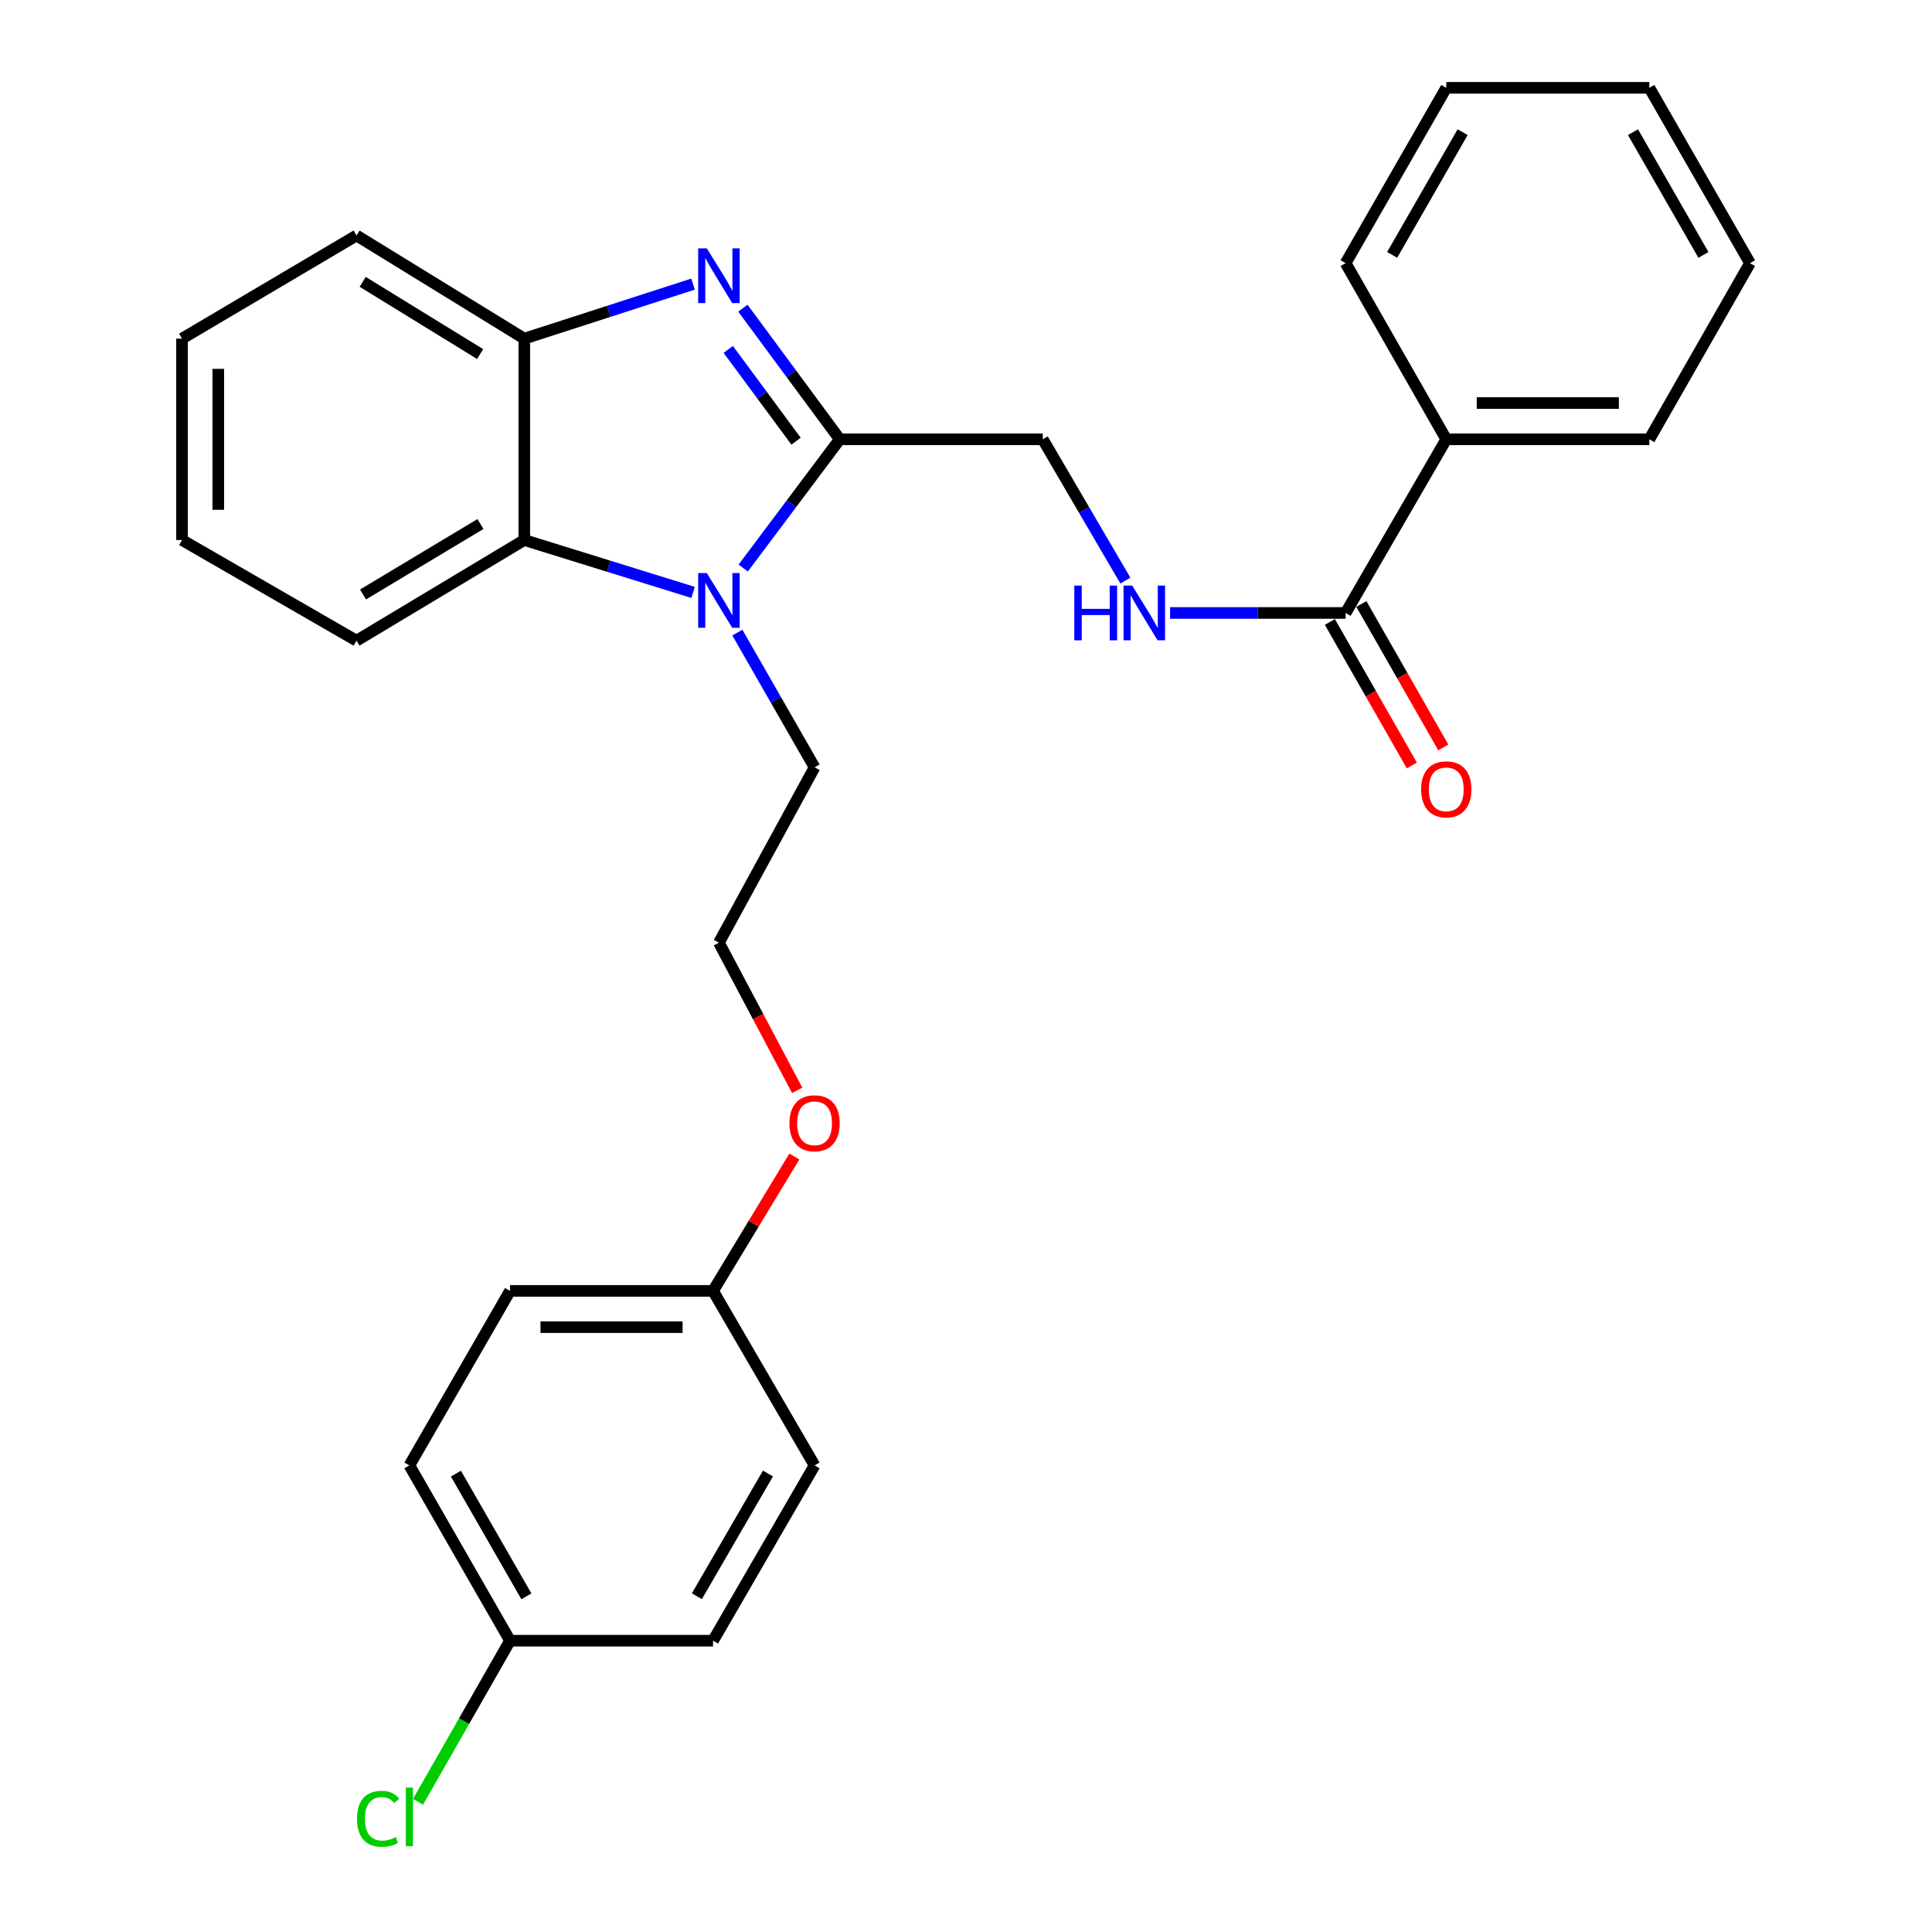 <?xml version='1.0' encoding='iso-8859-1'?>
<svg version='1.1' baseProfile='full'
              xmlns='http://www.w3.org/2000/svg'
                      xmlns:rdkit='http://www.rdkit.org/xml'
                      xmlns:xlink='http://www.w3.org/1999/xlink'
                  xml:space='preserve'
width='1000px' height='1000px' viewBox='0 0 1000 1000'>
<!-- END OF HEADER -->
<rect style='opacity:1.0;fill:#FFFFFF;stroke:none' width='1000' height='1000' x='0' y='0'> </rect>
<path class='bond-0' d='M 434.654,227.383 L 409.586,193.448' style='fill:none;fill-rule:evenodd;stroke:#000000;stroke-width:6px;stroke-linecap:butt;stroke-linejoin:miter;stroke-opacity:1' />
<path class='bond-0' d='M 409.586,193.448 L 384.518,159.514' style='fill:none;fill-rule:evenodd;stroke:#0000FF;stroke-width:6px;stroke-linecap:butt;stroke-linejoin:miter;stroke-opacity:1' />
<path class='bond-0' d='M 412.035,228.356 L 394.487,204.602' style='fill:none;fill-rule:evenodd;stroke:#000000;stroke-width:6px;stroke-linecap:butt;stroke-linejoin:miter;stroke-opacity:1' />
<path class='bond-0' d='M 394.487,204.602 L 376.939,180.848' style='fill:none;fill-rule:evenodd;stroke:#0000FF;stroke-width:6px;stroke-linecap:butt;stroke-linejoin:miter;stroke-opacity:1' />
<path class='bond-1' d='M 434.654,227.383 L 409.67,260.699' style='fill:none;fill-rule:evenodd;stroke:#000000;stroke-width:6px;stroke-linecap:butt;stroke-linejoin:miter;stroke-opacity:1' />
<path class='bond-1' d='M 409.67,260.699 L 384.686,294.015' style='fill:none;fill-rule:evenodd;stroke:#0000FF;stroke-width:6px;stroke-linecap:butt;stroke-linejoin:miter;stroke-opacity:1' />
<path class='bond-6' d='M 434.654,227.383 L 539.733,227.383' style='fill:none;fill-rule:evenodd;stroke:#000000;stroke-width:6px;stroke-linecap:butt;stroke-linejoin:miter;stroke-opacity:1' />
<path class='bond-3' d='M 358.727,147.049 L 315.049,161.165' style='fill:none;fill-rule:evenodd;stroke:#0000FF;stroke-width:6px;stroke-linecap:butt;stroke-linejoin:miter;stroke-opacity:1' />
<path class='bond-3' d='M 315.049,161.165 L 271.372,175.281' style='fill:none;fill-rule:evenodd;stroke:#000000;stroke-width:6px;stroke-linecap:butt;stroke-linejoin:miter;stroke-opacity:1' />
<path class='bond-2' d='M 358.736,306.629 L 315.054,293.072' style='fill:none;fill-rule:evenodd;stroke:#0000FF;stroke-width:6px;stroke-linecap:butt;stroke-linejoin:miter;stroke-opacity:1' />
<path class='bond-2' d='M 315.054,293.072 L 271.372,279.515' style='fill:none;fill-rule:evenodd;stroke:#000000;stroke-width:6px;stroke-linecap:butt;stroke-linejoin:miter;stroke-opacity:1' />
<path class='bond-9' d='M 381.654,327.43 L 401.636,362.301' style='fill:none;fill-rule:evenodd;stroke:#0000FF;stroke-width:6px;stroke-linecap:butt;stroke-linejoin:miter;stroke-opacity:1' />
<path class='bond-9' d='M 401.636,362.301 L 421.618,397.172' style='fill:none;fill-rule:evenodd;stroke:#000000;stroke-width:6px;stroke-linecap:butt;stroke-linejoin:miter;stroke-opacity:1' />
<path class='bond-19' d='M 271.372,279.515 L 184.533,331.617' style='fill:none;fill-rule:evenodd;stroke:#000000;stroke-width:6px;stroke-linecap:butt;stroke-linejoin:miter;stroke-opacity:1' />
<path class='bond-19' d='M 248.689,271.234 L 187.901,307.705' style='fill:none;fill-rule:evenodd;stroke:#000000;stroke-width:6px;stroke-linecap:butt;stroke-linejoin:miter;stroke-opacity:1' />
<path class='bond-28' d='M 271.372,279.515 L 271.372,175.281' style='fill:none;fill-rule:evenodd;stroke:#000000;stroke-width:6px;stroke-linecap:butt;stroke-linejoin:miter;stroke-opacity:1' />
<path class='bond-20' d='M 271.372,175.281 L 184.533,121.886' style='fill:none;fill-rule:evenodd;stroke:#000000;stroke-width:6px;stroke-linecap:butt;stroke-linejoin:miter;stroke-opacity:1' />
<path class='bond-20' d='M 248.514,183.262 L 187.727,145.886' style='fill:none;fill-rule:evenodd;stroke:#000000;stroke-width:6px;stroke-linecap:butt;stroke-linejoin:miter;stroke-opacity:1' />
<path class='bond-4' d='M 696.486,317.267 L 651.057,317.267' style='fill:none;fill-rule:evenodd;stroke:#000000;stroke-width:6px;stroke-linecap:butt;stroke-linejoin:miter;stroke-opacity:1' />
<path class='bond-4' d='M 651.057,317.267 L 605.628,317.267' style='fill:none;fill-rule:evenodd;stroke:#0000FF;stroke-width:6px;stroke-linecap:butt;stroke-linejoin:miter;stroke-opacity:1' />
<path class='bond-7' d='M 688.337,321.923 L 709.547,359.054' style='fill:none;fill-rule:evenodd;stroke:#000000;stroke-width:6px;stroke-linecap:butt;stroke-linejoin:miter;stroke-opacity:1' />
<path class='bond-7' d='M 709.547,359.054 L 730.758,396.186' style='fill:none;fill-rule:evenodd;stroke:#FF0000;stroke-width:6px;stroke-linecap:butt;stroke-linejoin:miter;stroke-opacity:1' />
<path class='bond-7' d='M 704.636,312.612 L 725.847,349.743' style='fill:none;fill-rule:evenodd;stroke:#000000;stroke-width:6px;stroke-linecap:butt;stroke-linejoin:miter;stroke-opacity:1' />
<path class='bond-7' d='M 725.847,349.743 L 747.058,386.875' style='fill:none;fill-rule:evenodd;stroke:#FF0000;stroke-width:6px;stroke-linecap:butt;stroke-linejoin:miter;stroke-opacity:1' />
<path class='bond-8' d='M 696.486,317.267 L 748.588,227.383' style='fill:none;fill-rule:evenodd;stroke:#000000;stroke-width:6px;stroke-linecap:butt;stroke-linejoin:miter;stroke-opacity:1' />
<path class='bond-5' d='M 582.483,300.504 L 561.108,263.943' style='fill:none;fill-rule:evenodd;stroke:#0000FF;stroke-width:6px;stroke-linecap:butt;stroke-linejoin:miter;stroke-opacity:1' />
<path class='bond-5' d='M 561.108,263.943 L 539.733,227.383' style='fill:none;fill-rule:evenodd;stroke:#000000;stroke-width:6px;stroke-linecap:butt;stroke-linejoin:miter;stroke-opacity:1' />
<path class='bond-21' d='M 748.588,227.383 L 853.699,227.383' style='fill:none;fill-rule:evenodd;stroke:#000000;stroke-width:6px;stroke-linecap:butt;stroke-linejoin:miter;stroke-opacity:1' />
<path class='bond-21' d='M 764.355,208.611 L 837.932,208.611' style='fill:none;fill-rule:evenodd;stroke:#000000;stroke-width:6px;stroke-linecap:butt;stroke-linejoin:miter;stroke-opacity:1' />
<path class='bond-22' d='M 748.588,227.383 L 696.486,136.205' style='fill:none;fill-rule:evenodd;stroke:#000000;stroke-width:6px;stroke-linecap:butt;stroke-linejoin:miter;stroke-opacity:1' />
<path class='bond-18' d='M 421.618,397.172 L 372.113,487.932' style='fill:none;fill-rule:evenodd;stroke:#000000;stroke-width:6px;stroke-linecap:butt;stroke-linejoin:miter;stroke-opacity:1' />
<path class='bond-10' d='M 263.989,849.223 L 211.898,758.494' style='fill:none;fill-rule:evenodd;stroke:#000000;stroke-width:6px;stroke-linecap:butt;stroke-linejoin:miter;stroke-opacity:1' />
<path class='bond-10' d='M 272.455,826.267 L 235.991,762.756' style='fill:none;fill-rule:evenodd;stroke:#000000;stroke-width:6px;stroke-linecap:butt;stroke-linejoin:miter;stroke-opacity:1' />
<path class='bond-12' d='M 263.989,849.223 L 240.176,890.913' style='fill:none;fill-rule:evenodd;stroke:#000000;stroke-width:6px;stroke-linecap:butt;stroke-linejoin:miter;stroke-opacity:1' />
<path class='bond-12' d='M 240.176,890.913 L 216.363,932.603' style='fill:none;fill-rule:evenodd;stroke:#00CC00;stroke-width:6px;stroke-linecap:butt;stroke-linejoin:miter;stroke-opacity:1' />
<path class='bond-31' d='M 263.989,849.223 L 369.068,849.223' style='fill:none;fill-rule:evenodd;stroke:#000000;stroke-width:6px;stroke-linecap:butt;stroke-linejoin:miter;stroke-opacity:1' />
<path class='bond-11' d='M 369.068,668.16 L 390.109,633.389' style='fill:none;fill-rule:evenodd;stroke:#000000;stroke-width:6px;stroke-linecap:butt;stroke-linejoin:miter;stroke-opacity:1' />
<path class='bond-11' d='M 390.109,633.389 L 411.151,598.619' style='fill:none;fill-rule:evenodd;stroke:#FF0000;stroke-width:6px;stroke-linecap:butt;stroke-linejoin:miter;stroke-opacity:1' />
<path class='bond-15' d='M 369.068,668.16 L 421.618,758.494' style='fill:none;fill-rule:evenodd;stroke:#000000;stroke-width:6px;stroke-linecap:butt;stroke-linejoin:miter;stroke-opacity:1' />
<path class='bond-16' d='M 369.068,668.16 L 263.989,668.16' style='fill:none;fill-rule:evenodd;stroke:#000000;stroke-width:6px;stroke-linecap:butt;stroke-linejoin:miter;stroke-opacity:1' />
<path class='bond-16' d='M 353.306,686.932 L 279.751,686.932' style='fill:none;fill-rule:evenodd;stroke:#000000;stroke-width:6px;stroke-linecap:butt;stroke-linejoin:miter;stroke-opacity:1' />
<path class='bond-13' d='M 369.068,849.223 L 421.618,758.494' style='fill:none;fill-rule:evenodd;stroke:#000000;stroke-width:6px;stroke-linecap:butt;stroke-linejoin:miter;stroke-opacity:1' />
<path class='bond-13' d='M 360.707,826.205 L 397.492,762.695' style='fill:none;fill-rule:evenodd;stroke:#000000;stroke-width:6px;stroke-linecap:butt;stroke-linejoin:miter;stroke-opacity:1' />
<path class='bond-14' d='M 211.898,758.494 L 263.989,668.16' style='fill:none;fill-rule:evenodd;stroke:#000000;stroke-width:6px;stroke-linecap:butt;stroke-linejoin:miter;stroke-opacity:1' />
<path class='bond-17' d='M 412.626,564.358 L 392.37,526.145' style='fill:none;fill-rule:evenodd;stroke:#FF0000;stroke-width:6px;stroke-linecap:butt;stroke-linejoin:miter;stroke-opacity:1' />
<path class='bond-17' d='M 392.37,526.145 L 372.113,487.932' style='fill:none;fill-rule:evenodd;stroke:#000000;stroke-width:6px;stroke-linecap:butt;stroke-linejoin:miter;stroke-opacity:1' />
<path class='bond-23' d='M 184.533,331.617 L 94.21,279.515' style='fill:none;fill-rule:evenodd;stroke:#000000;stroke-width:6px;stroke-linecap:butt;stroke-linejoin:miter;stroke-opacity:1' />
<path class='bond-24' d='M 184.533,121.886 L 94.21,175.281' style='fill:none;fill-rule:evenodd;stroke:#000000;stroke-width:6px;stroke-linecap:butt;stroke-linejoin:miter;stroke-opacity:1' />
<path class='bond-26' d='M 853.699,227.383 L 905.79,136.205' style='fill:none;fill-rule:evenodd;stroke:#000000;stroke-width:6px;stroke-linecap:butt;stroke-linejoin:miter;stroke-opacity:1' />
<path class='bond-25' d='M 696.486,136.205 L 748.588,45.455' style='fill:none;fill-rule:evenodd;stroke:#000000;stroke-width:6px;stroke-linecap:butt;stroke-linejoin:miter;stroke-opacity:1' />
<path class='bond-25' d='M 720.581,131.939 L 757.052,68.413' style='fill:none;fill-rule:evenodd;stroke:#000000;stroke-width:6px;stroke-linecap:butt;stroke-linejoin:miter;stroke-opacity:1' />
<path class='bond-29' d='M 94.21,279.515 L 94.21,175.281' style='fill:none;fill-rule:evenodd;stroke:#000000;stroke-width:6px;stroke-linecap:butt;stroke-linejoin:miter;stroke-opacity:1' />
<path class='bond-29' d='M 112.982,263.88 L 112.982,190.916' style='fill:none;fill-rule:evenodd;stroke:#000000;stroke-width:6px;stroke-linecap:butt;stroke-linejoin:miter;stroke-opacity:1' />
<path class='bond-27' d='M 748.588,45.455 L 853.699,45.455' style='fill:none;fill-rule:evenodd;stroke:#000000;stroke-width:6px;stroke-linecap:butt;stroke-linejoin:miter;stroke-opacity:1' />
<path class='bond-30' d='M 905.79,136.205 L 853.699,45.455' style='fill:none;fill-rule:evenodd;stroke:#000000;stroke-width:6px;stroke-linecap:butt;stroke-linejoin:miter;stroke-opacity:1' />
<path class='bond-30' d='M 881.696,131.937 L 845.232,68.412' style='fill:none;fill-rule:evenodd;stroke:#000000;stroke-width:6px;stroke-linecap:butt;stroke-linejoin:miter;stroke-opacity:1' />
<path  class='atom-1' d='M 365.853 128.563
L 375.133 143.563
Q 376.053 145.043, 377.533 147.723
Q 379.013 150.403, 379.093 150.563
L 379.093 128.563
L 382.853 128.563
L 382.853 156.883
L 378.973 156.883
L 369.013 140.483
Q 367.853 138.563, 366.613 136.363
Q 365.413 134.163, 365.053 133.483
L 365.053 156.883
L 361.373 156.883
L 361.373 128.563
L 365.853 128.563
' fill='#0000FF'/>
<path  class='atom-2' d='M 365.853 296.621
L 375.133 311.621
Q 376.053 313.101, 377.533 315.781
Q 379.013 318.461, 379.093 318.621
L 379.093 296.621
L 382.853 296.621
L 382.853 324.941
L 378.973 324.941
L 369.013 308.541
Q 367.853 306.621, 366.613 304.421
Q 365.413 302.221, 365.053 301.541
L 365.053 324.941
L 361.373 324.941
L 361.373 296.621
L 365.853 296.621
' fill='#0000FF'/>
<path  class='atom-6' d='M 556.063 303.107
L 559.903 303.107
L 559.903 315.147
L 574.383 315.147
L 574.383 303.107
L 578.223 303.107
L 578.223 331.427
L 574.383 331.427
L 574.383 318.347
L 559.903 318.347
L 559.903 331.427
L 556.063 331.427
L 556.063 303.107
' fill='#0000FF'/>
<path  class='atom-6' d='M 586.023 303.107
L 595.303 318.107
Q 596.223 319.587, 597.703 322.267
Q 599.183 324.947, 599.263 325.107
L 599.263 303.107
L 603.023 303.107
L 603.023 331.427
L 599.143 331.427
L 589.183 315.027
Q 588.023 313.107, 586.783 310.907
Q 585.583 308.707, 585.223 308.027
L 585.223 331.427
L 581.543 331.427
L 581.543 303.107
L 586.023 303.107
' fill='#0000FF'/>
<path  class='atom-8' d='M 735.588 408.556
Q 735.588 401.756, 738.948 397.956
Q 742.308 394.156, 748.588 394.156
Q 754.868 394.156, 758.228 397.956
Q 761.588 401.756, 761.588 408.556
Q 761.588 415.436, 758.188 419.356
Q 754.788 423.236, 748.588 423.236
Q 742.348 423.236, 738.948 419.356
Q 735.588 415.476, 735.588 408.556
M 748.588 420.036
Q 752.908 420.036, 755.228 417.156
Q 757.588 414.236, 757.588 408.556
Q 757.588 402.996, 755.228 400.196
Q 752.908 397.356, 748.588 397.356
Q 744.268 397.356, 741.908 400.156
Q 739.588 402.956, 739.588 408.556
Q 739.588 414.276, 741.908 417.156
Q 744.268 420.036, 748.588 420.036
' fill='#FF0000'/>
<path  class='atom-13' d='M 184.778 941.402
Q 184.778 934.362, 188.058 930.682
Q 191.378 926.962, 197.658 926.962
Q 203.498 926.962, 206.618 931.082
L 203.978 933.242
Q 201.698 930.242, 197.658 930.242
Q 193.378 930.242, 191.098 933.122
Q 188.858 935.962, 188.858 941.402
Q 188.858 947.002, 191.178 949.882
Q 193.538 952.762, 198.098 952.762
Q 201.218 952.762, 204.858 950.882
L 205.978 953.882
Q 204.498 954.842, 202.258 955.402
Q 200.018 955.962, 197.538 955.962
Q 191.378 955.962, 188.058 952.202
Q 184.778 948.442, 184.778 941.402
' fill='#00CC00'/>
<path  class='atom-13' d='M 210.058 925.242
L 213.738 925.242
L 213.738 955.602
L 210.058 955.602
L 210.058 925.242
' fill='#00CC00'/>
<path  class='atom-18' d='M 408.618 581.401
Q 408.618 574.601, 411.978 570.801
Q 415.338 567.001, 421.618 567.001
Q 427.898 567.001, 431.258 570.801
Q 434.618 574.601, 434.618 581.401
Q 434.618 588.281, 431.218 592.201
Q 427.818 596.081, 421.618 596.081
Q 415.378 596.081, 411.978 592.201
Q 408.618 588.321, 408.618 581.401
M 421.618 592.881
Q 425.938 592.881, 428.258 590.001
Q 430.618 587.081, 430.618 581.401
Q 430.618 575.841, 428.258 573.041
Q 425.938 570.201, 421.618 570.201
Q 417.298 570.201, 414.938 573.001
Q 412.618 575.801, 412.618 581.401
Q 412.618 587.121, 414.938 590.001
Q 417.298 592.881, 421.618 592.881
' fill='#FF0000'/>
</svg>

